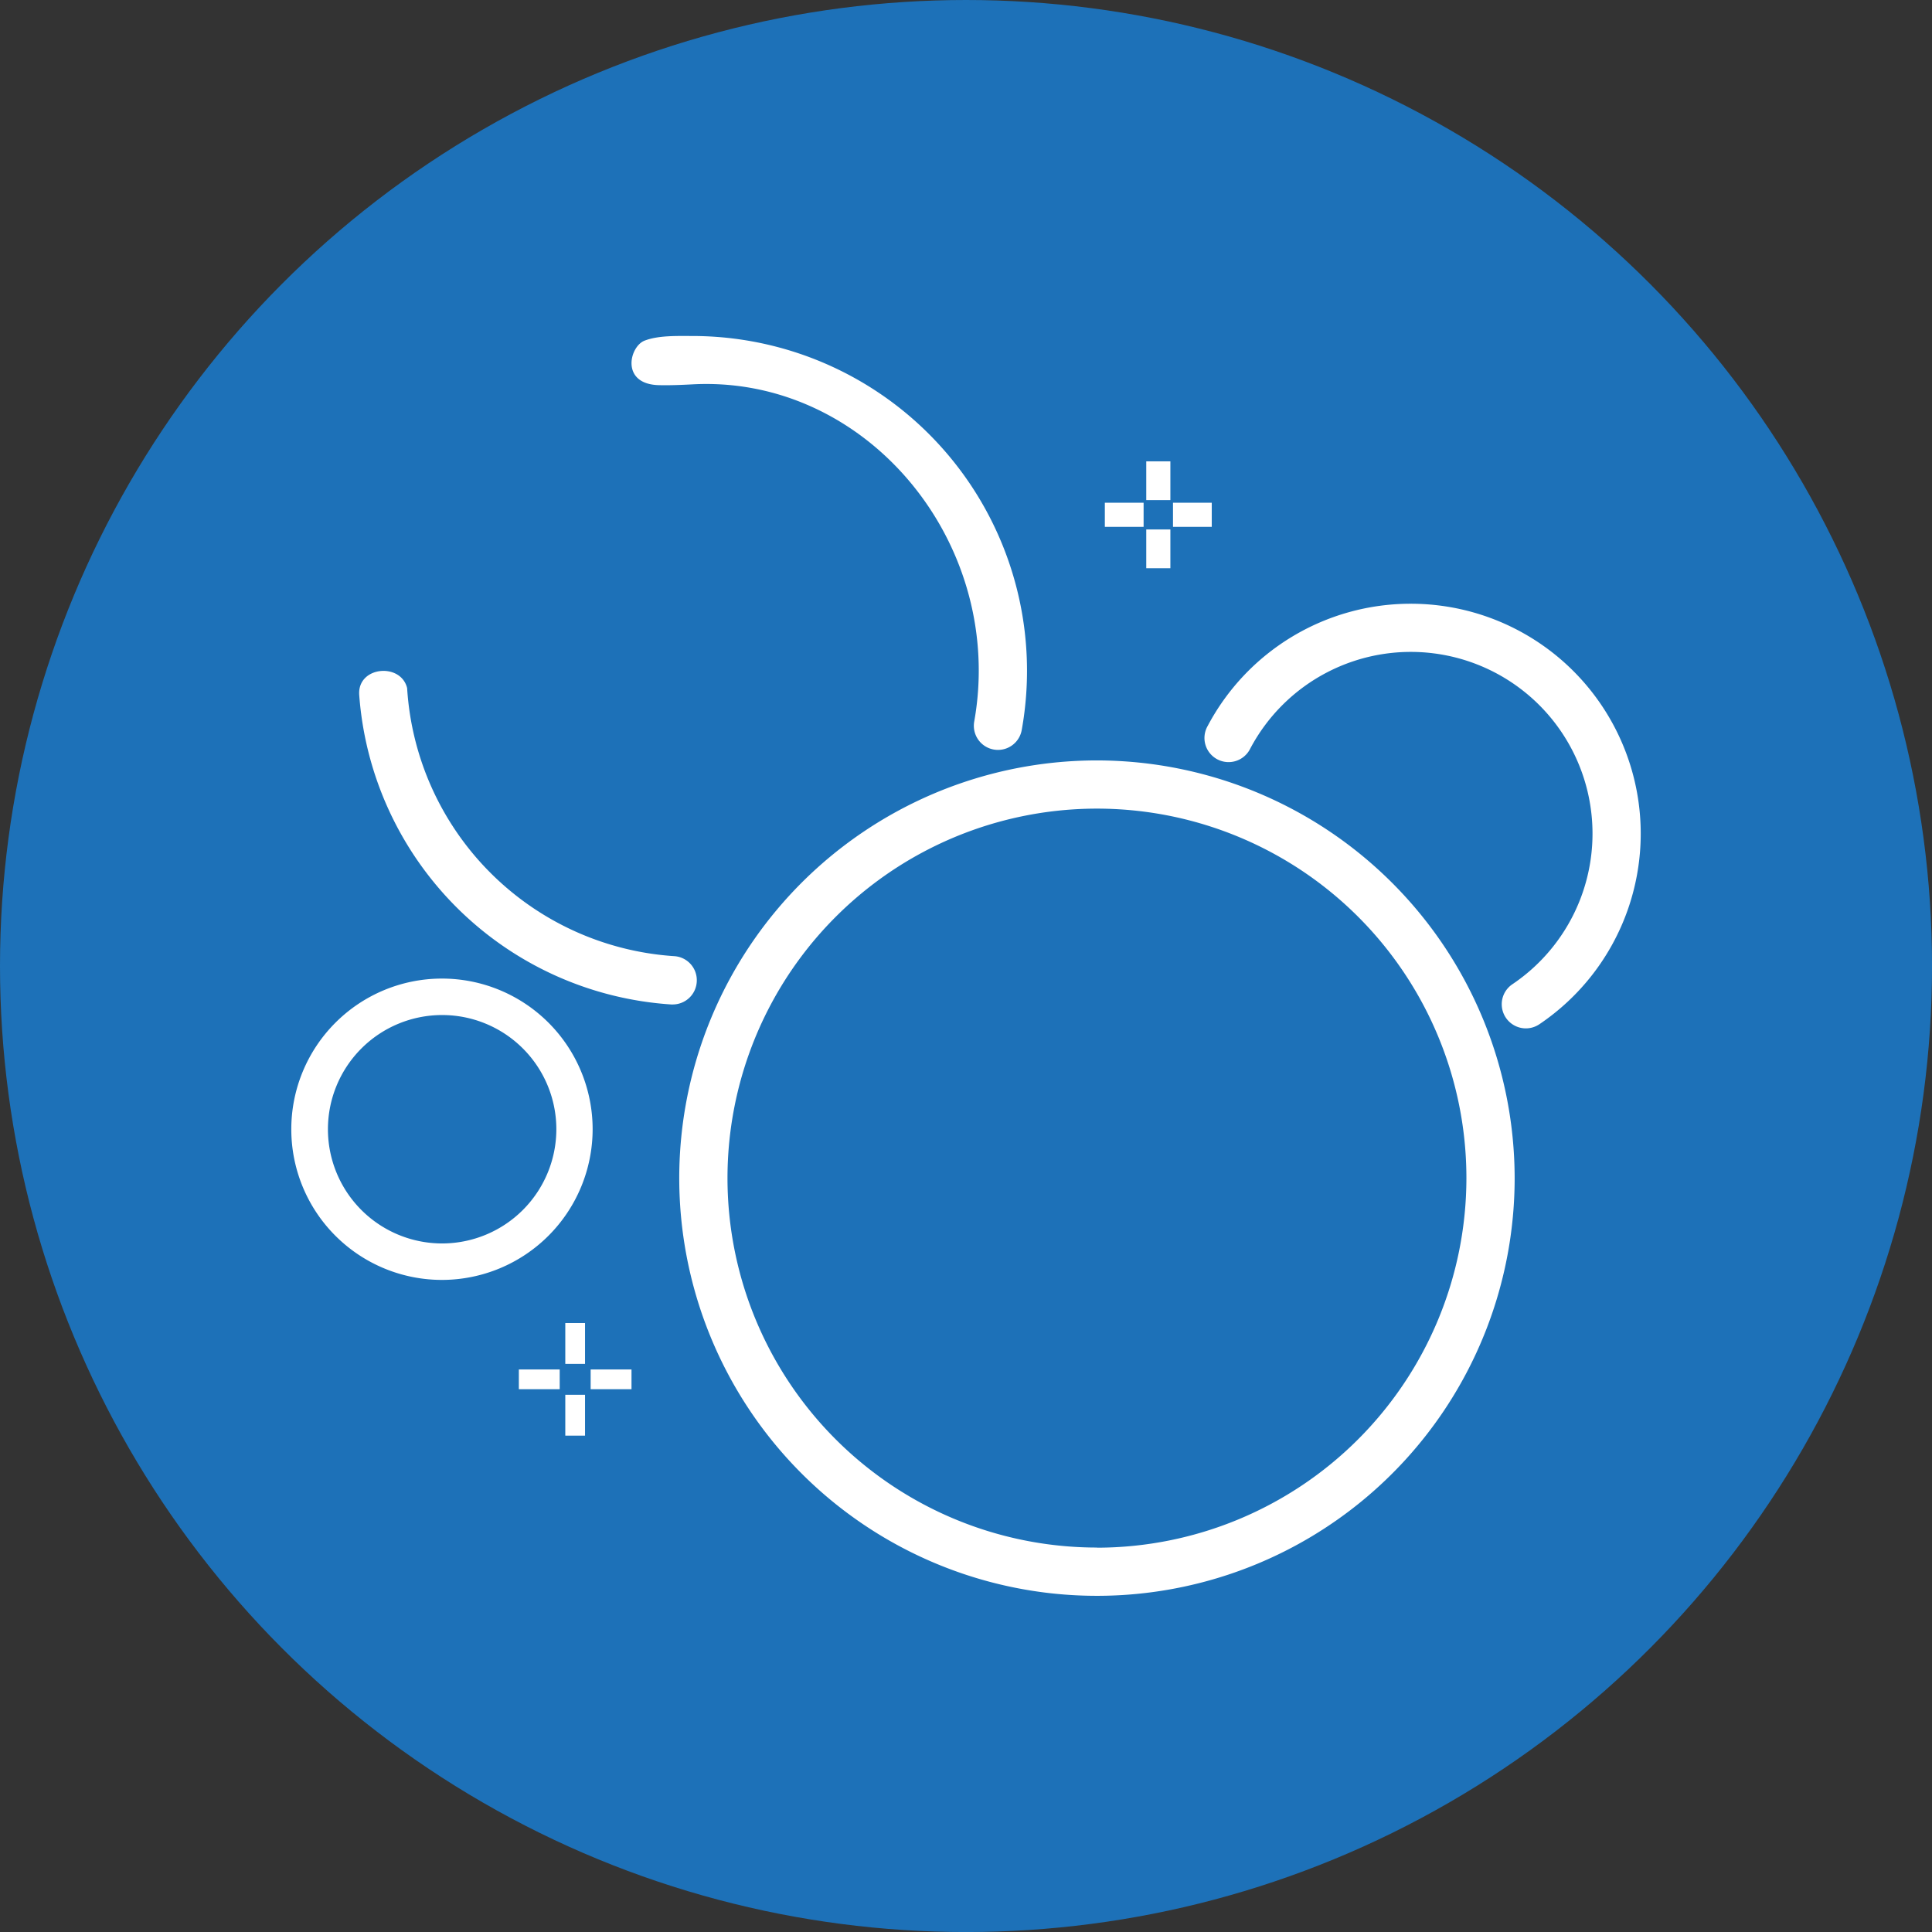 <svg xmlns="http://www.w3.org/2000/svg" viewBox="0 0 546.25 546.25"><rect x="0" y="0" width="546.25" height="546.25" fill="#333333" stroke="none"/><defs><style>.cls-1{fill:#1d71b8;}.cls-2{fill:#fff;}</style></defs><g id="Layer_2" data-name="Layer 2"><g id="Layer_1-2" data-name="Layer 1"><circle class="cls-1" cx="273.13" cy="273.13" r="273.13"/><rect class="cls-2" x="146.7" y="387.2" width="11.55" height="5.58"/><rect class="cls-2" x="167" y="387.2" width="11.55" height="5.58"/><rect class="cls-2" x="159.83" y="374.07" width="5.58" height="11.55"/><rect class="cls-2" x="159.83" y="394.36" width="5.58" height="11.55"/><path class="cls-2" d="M186.38,108.9c3,.07,6.21-.06,9.44-.23,44.55-2.36,80.91,36.3,80.91,80.91A81.73,81.73,0,0,1,275.45,204a6.82,6.82,0,1,0,13.43,2.41A94.65,94.65,0,0,0,195.82,95c-4.4,0-9.65-.2-13.59,1.32C177.94,98,175.38,108.68,186.38,108.9Z"/><path class="cls-2" d="M197,277.57a6.81,6.81,0,0,0-6.38-7.23,81,81,0,0,1-75.51-75.79c-1.78-7.32-14.18-6.16-13.54,2h0A94.64,94.64,0,0,0,189.79,284h.44A6.82,6.82,0,0,0,197,277.57Z"/><path class="cls-2" d="M310.16,215a118.1,118.1,0,1,0,118.09,118.1A118.23,118.23,0,0,0,310.16,215Zm0,222.55A104.46,104.46,0,1,1,414.61,333.14,104.58,104.58,0,0,1,310.16,437.59Z"/><path class="cls-2" d="M398.89,170.7a64.91,64.91,0,0,0-57.46,34.6,6.82,6.82,0,1,0,12.05,6.38,51.37,51.37,0,1,1,74.12,66.61,6.82,6.82,0,0,0,7.64,11.3A65,65,0,0,0,398.89,170.7Z"/><path class="cls-2" d="M167.56,319.28a42.6,42.6,0,1,0-42.6,42.6A42.64,42.64,0,0,0,167.56,319.28ZM125,351.57a32.29,32.29,0,1,1,32.3-32.29A32.32,32.32,0,0,1,125,351.57Z"/><rect class="cls-2" x="312.38" y="142.14" width="10.96" height="6.82"/><rect class="cls-2" x="331.65" y="142.14" width="10.96" height="6.82"/><rect class="cls-2" x="324.09" y="130.44" width="6.82" height="10.96"/><rect class="cls-2" x="324.09" y="149.7" width="6.82" height="10.96"/></g></g></svg>
